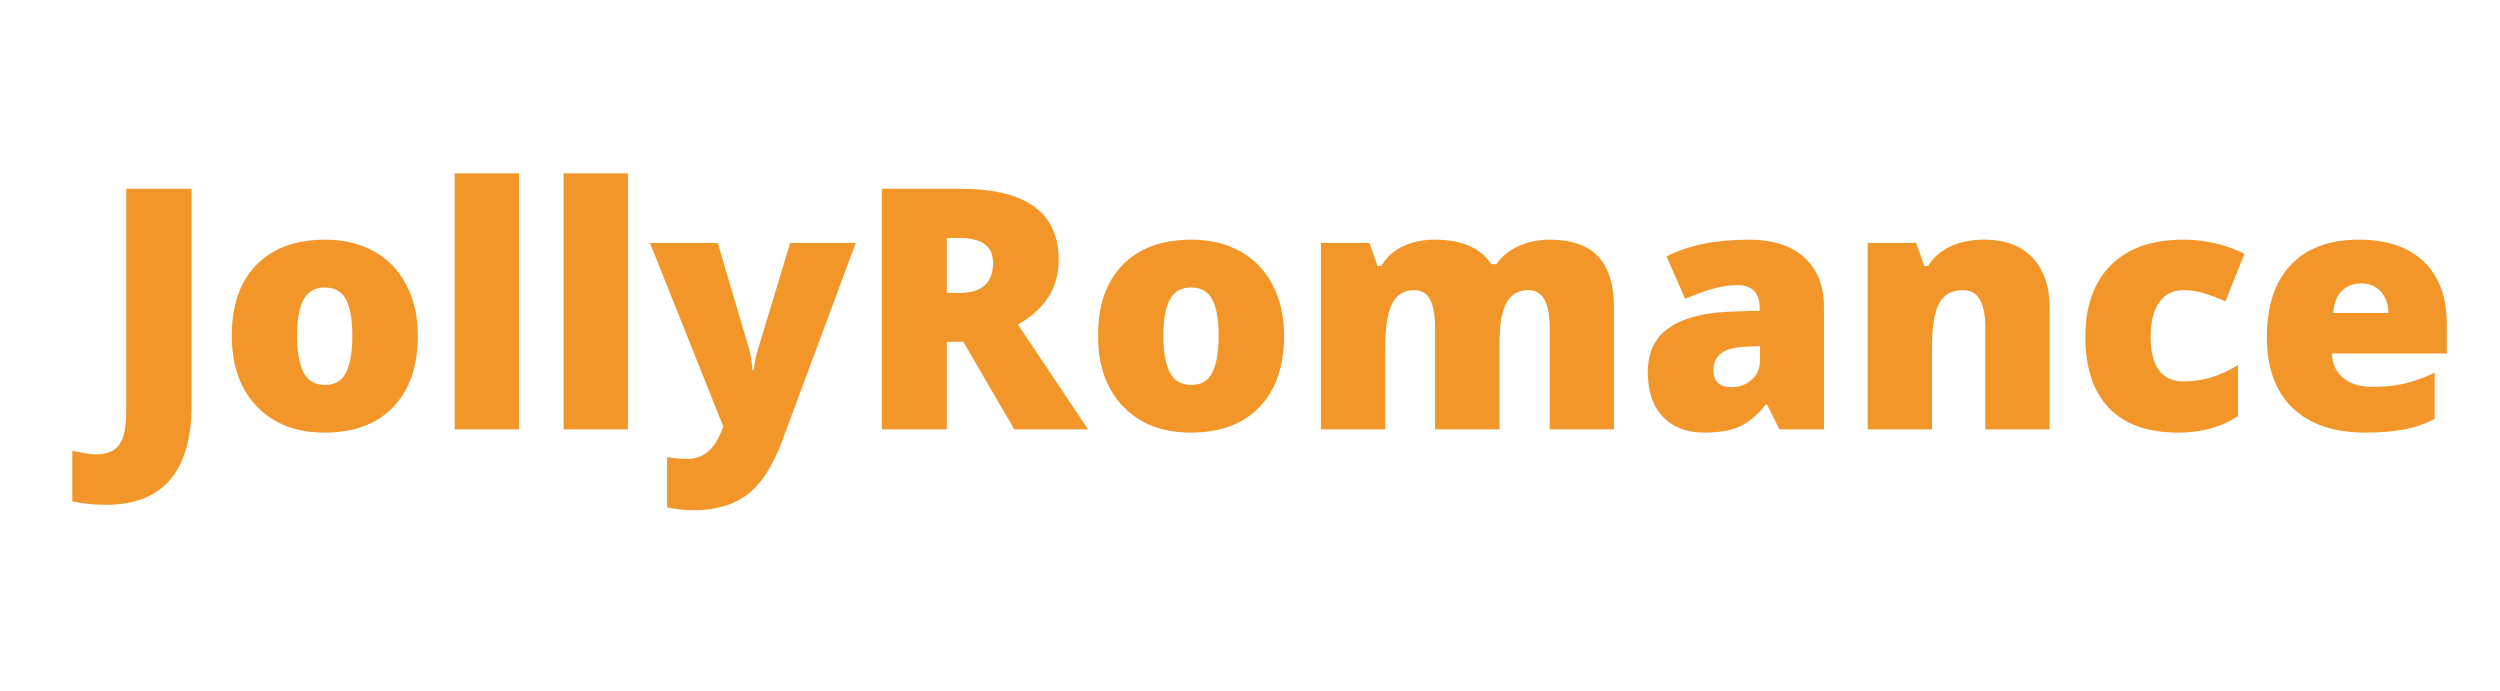 <svg xmlns="http://www.w3.org/2000/svg" width="246" height="68" viewBox="0 0 246 68" fill="none"><g clip-path="url(#clip0_36_17407)"><path d="M10.431 49.673C9.265 49.673 8.159 49.56 7.113 49.334V44.364C7.458 44.429 7.825 44.499 8.213 44.575C8.602 44.661 9.023 44.704 9.476 44.704C10.533 44.704 11.289 44.386 11.742 43.749C12.195 43.113 12.422 42.023 12.422 40.48V18.58H18.848V39.929C18.848 43.134 18.146 45.557 16.743 47.197C15.341 48.848 13.236 49.673 10.431 49.673Z" fill="#F39629"></path><path d="M41.116 33.034C41.116 36.034 40.306 38.376 38.688 40.059C37.08 41.732 34.825 42.568 31.922 42.568C29.138 42.568 26.921 41.71 25.27 39.994C23.629 38.279 22.809 35.959 22.809 33.034C22.809 30.045 23.613 27.725 25.221 26.074C26.84 24.413 29.106 23.582 32.019 23.582C33.821 23.582 35.413 23.965 36.794 24.731C38.175 25.497 39.238 26.598 39.983 28.033C40.738 29.457 41.116 31.124 41.116 33.034ZM29.235 33.034C29.235 34.61 29.445 35.813 29.866 36.644C30.287 37.464 30.994 37.874 31.987 37.874C32.969 37.874 33.659 37.464 34.059 36.644C34.469 35.813 34.673 34.61 34.673 33.034C34.673 31.47 34.469 30.288 34.059 29.489C33.648 28.691 32.947 28.292 31.954 28.292C30.983 28.292 30.287 28.691 29.866 29.489C29.445 30.277 29.235 31.459 29.235 33.034Z" fill="#F39629"></path><path d="M51.073 42.244H44.745V17.059H51.073V42.244Z" fill="#F39629"></path><path d="M61.787 42.244H55.458V17.059H61.787V42.244Z" fill="#F39629"></path><path d="M63.958 23.905H70.627L73.734 34.426C73.885 34.977 73.988 35.64 74.042 36.417H74.171C74.258 35.672 74.387 35.02 74.56 34.459L77.749 23.905H84.207L76.955 43.409C76.027 45.891 74.883 47.645 73.524 48.67C72.175 49.695 70.411 50.208 68.231 50.208C67.389 50.208 66.526 50.116 65.641 49.932V44.963C66.213 45.093 66.866 45.157 67.6 45.157C68.161 45.157 68.652 45.05 69.073 44.834C69.493 44.618 69.861 44.31 70.174 43.911C70.487 43.523 70.821 42.881 71.177 41.985L63.958 23.905Z" fill="#F39629"></path><path d="M93.17 33.633V42.244H86.776V18.58H94.529C100.961 18.58 104.176 20.911 104.176 25.572C104.176 28.313 102.838 30.434 100.162 31.933L107.058 42.244H99.806L94.788 33.633H93.17ZM93.17 28.826H94.368C96.601 28.826 97.718 27.838 97.718 25.864C97.718 24.234 96.623 23.42 94.432 23.42H93.17V28.826Z" fill="#F39629"></path><path d="M126.355 33.034C126.355 36.034 125.546 38.376 123.927 40.059C122.319 41.732 120.064 42.568 117.161 42.568C114.377 42.568 112.16 41.71 110.509 39.994C108.869 38.279 108.049 35.959 108.049 33.034C108.049 30.045 108.853 27.725 110.46 26.074C112.079 24.413 114.345 23.582 117.258 23.582C119.06 23.582 120.652 23.965 122.033 24.731C123.415 25.497 124.477 26.598 125.222 28.033C125.977 29.457 126.355 31.124 126.355 33.034ZM114.474 33.034C114.474 34.61 114.685 35.813 115.106 36.644C115.527 37.464 116.233 37.874 117.226 37.874C118.208 37.874 118.899 37.464 119.298 36.644C119.708 35.813 119.913 34.61 119.913 33.034C119.913 31.47 119.708 30.288 119.298 29.489C118.888 28.691 118.186 28.292 117.194 28.292C116.223 28.292 115.527 28.691 115.106 29.489C114.685 30.277 114.474 31.459 114.474 33.034Z" fill="#F39629"></path><path d="M152.493 42.244V32.273C152.493 31.033 152.321 30.105 151.976 29.489C151.641 28.864 151.107 28.551 150.373 28.551C149.402 28.551 148.69 28.966 148.237 29.797C147.783 30.628 147.557 31.928 147.557 33.698V42.244H141.212V32.273C141.212 31.033 141.05 30.105 140.726 29.489C140.403 28.864 139.879 28.551 139.156 28.551C138.164 28.551 137.441 28.993 136.987 29.878C136.534 30.763 136.308 32.209 136.308 34.216V42.244H129.979V23.905H134.754L135.547 26.171H135.919C136.405 25.33 137.106 24.688 138.023 24.245C138.951 23.803 140.003 23.582 141.18 23.582C143.823 23.582 145.679 24.386 146.747 25.993H147.249C147.767 25.238 148.485 24.65 149.402 24.229C150.33 23.797 151.35 23.582 152.461 23.582C154.63 23.582 156.232 24.137 157.268 25.249C158.304 26.36 158.822 28.049 158.822 30.315V42.244H152.493Z" fill="#F39629"></path><path d="M175.092 42.244L173.878 39.816H173.749C172.896 40.874 172.028 41.597 171.143 41.985C170.258 42.374 169.114 42.568 167.711 42.568C165.985 42.568 164.625 42.05 163.633 41.014C162.64 39.978 162.144 38.521 162.144 36.644C162.144 34.691 162.823 33.239 164.183 32.29C165.543 31.329 167.512 30.79 170.091 30.671L173.15 30.574V30.315C173.15 28.804 172.405 28.049 170.916 28.049C169.578 28.049 167.879 28.502 165.818 29.409L163.989 25.233C166.125 24.132 168.823 23.582 172.082 23.582C174.434 23.582 176.252 24.164 177.536 25.33C178.831 26.495 179.479 28.125 179.479 30.218V42.244H175.092ZM170.398 38.1C171.164 38.1 171.817 37.858 172.357 37.372C172.907 36.886 173.182 36.255 173.182 35.478V34.054L171.726 34.119C169.643 34.194 168.602 34.96 168.602 36.417C168.602 37.539 169.201 38.1 170.398 38.1Z" fill="#F39629"></path><path d="M195.354 42.244V32.241C195.354 31.022 195.176 30.105 194.82 29.489C194.475 28.864 193.914 28.551 193.137 28.551C192.068 28.551 191.297 28.977 190.822 29.829C190.347 30.682 190.11 32.144 190.11 34.216V42.244H183.781V23.905H188.556L189.349 26.171H189.721C190.261 25.308 191.006 24.661 191.955 24.229C192.915 23.797 194.016 23.582 195.257 23.582C197.286 23.582 198.861 24.17 199.983 25.346C201.116 26.522 201.683 28.178 201.683 30.315V42.244H195.354Z" fill="#F39629"></path><path d="M214.344 42.568C211.344 42.568 209.067 41.759 207.513 40.14C205.97 38.521 205.198 36.196 205.198 33.164C205.198 30.121 206.035 27.763 207.707 26.09C209.38 24.418 211.759 23.582 214.845 23.582C216.971 23.582 218.973 24.046 220.85 24.974L218.989 29.651C218.223 29.317 217.516 29.052 216.869 28.858C216.221 28.653 215.547 28.551 214.845 28.551C213.82 28.551 213.027 28.95 212.466 29.748C211.905 30.547 211.624 31.675 211.624 33.131C211.624 36.066 212.709 37.534 214.878 37.534C216.734 37.534 218.514 36.994 220.219 35.915V40.949C218.59 42.028 216.631 42.568 214.344 42.568Z" fill="#F39629"></path><path d="M232.708 42.568C229.656 42.568 227.281 41.759 225.588 40.14C223.904 38.511 223.062 36.196 223.062 33.196C223.062 30.099 223.845 27.725 225.409 26.074C226.974 24.413 229.208 23.582 232.109 23.582C234.872 23.582 237.004 24.305 238.505 25.75C240.014 27.186 240.77 29.258 240.77 31.966V34.782H229.455C229.5 35.807 229.871 36.611 230.574 37.194C231.285 37.777 232.251 38.068 233.471 38.068C234.582 38.068 235.601 37.966 236.529 37.761C237.469 37.545 238.483 37.183 239.572 36.676V41.224C238.58 41.732 237.555 42.082 236.496 42.276C235.44 42.471 234.178 42.568 232.708 42.568ZM232.337 27.887C231.592 27.887 230.967 28.125 230.459 28.599C229.964 29.063 229.672 29.797 229.586 30.801H235.024C235.002 29.916 234.748 29.209 234.264 28.68C233.789 28.151 233.146 27.887 232.337 27.887Z" fill="#F39629"></path></g><defs><clipPath id="clip0_36_17407"><rect width="236.462" height="33.149" fill="white" transform="translate(5.321 17.059)"></rect></clipPath></defs></svg>